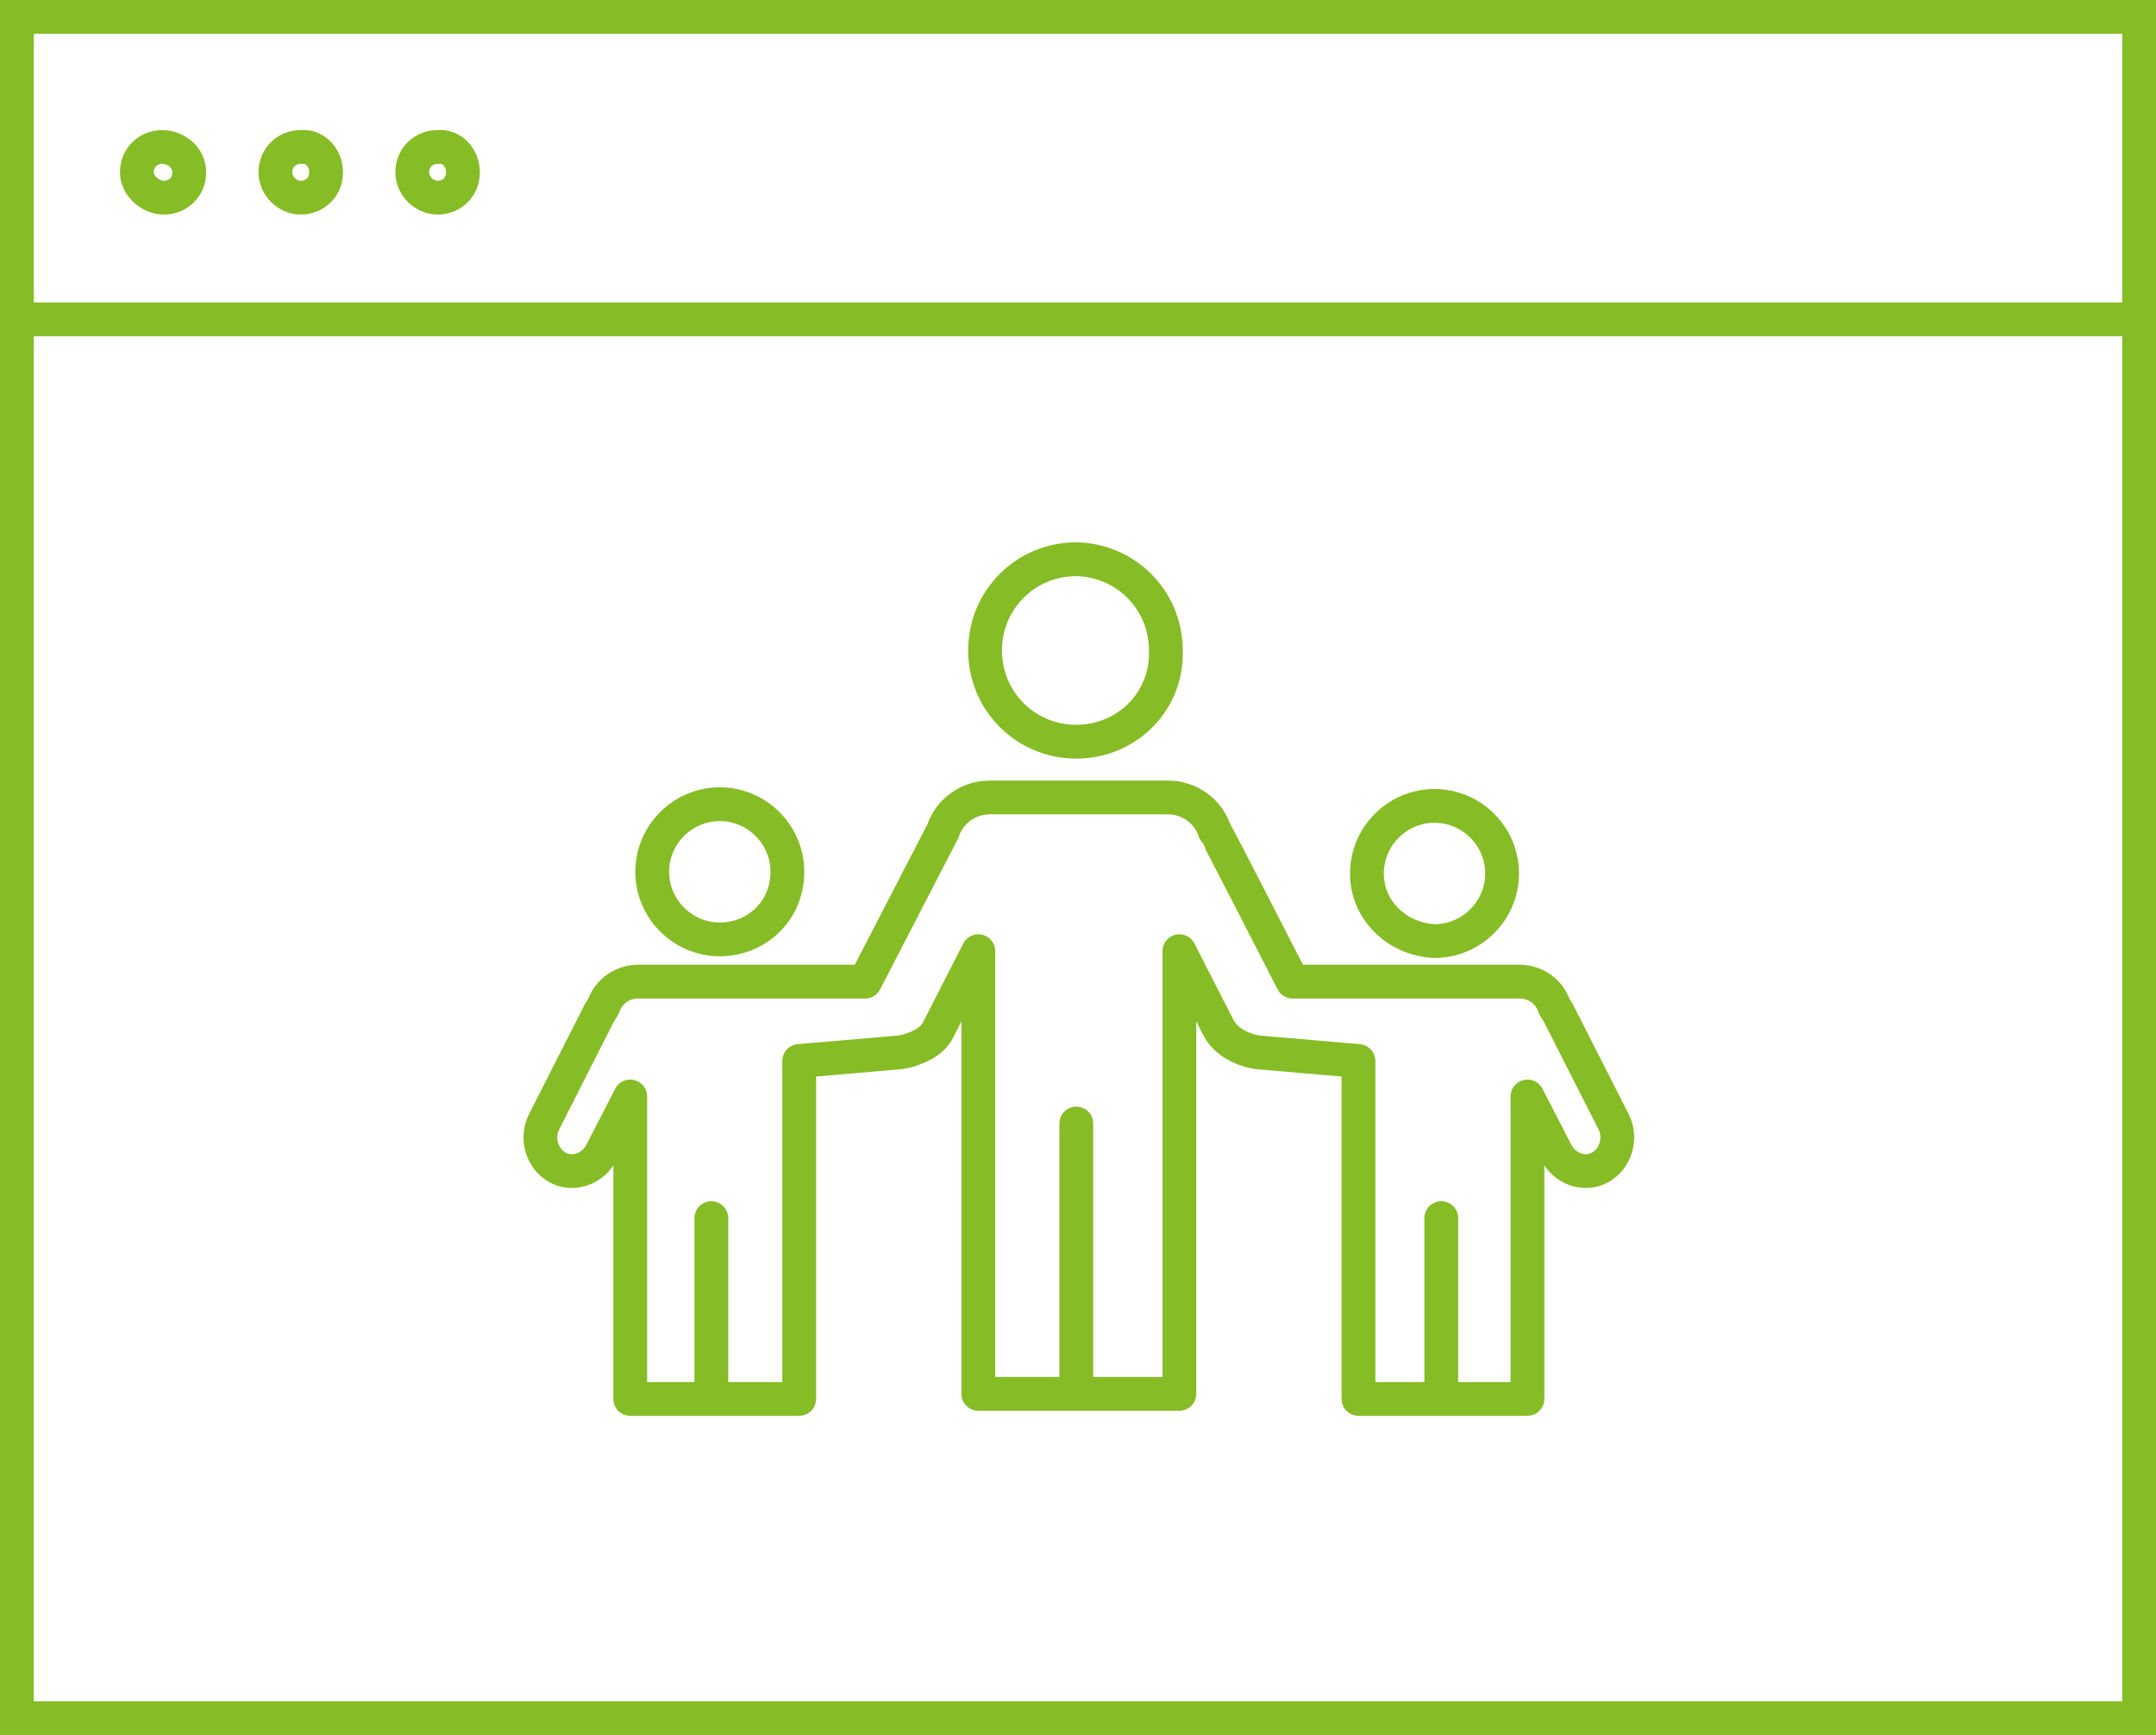 <?xml version="1.0" encoding="utf-8"?>
<!-- Generator: Adobe Illustrator 24.1.0, SVG Export Plug-In . SVG Version: 6.00 Build 0)  -->
<svg version="1.1" id="Ebene_1" xmlns="http://www.w3.org/2000/svg" xmlns:xlink="http://www.w3.org/1999/xlink" x="0px" y="0px"
	 width="127.6px" height="102.7px" viewBox="0 0 127.6 102.7" style="enable-background:new 0 0 127.6 102.7;" xml:space="preserve"
	>
<style type="text/css">
	.st0{fill:none;stroke:#86BC25;stroke-width:2;stroke-miterlimit:10;}
	.st1{fill:none;stroke:#86BC25;stroke-width:2;stroke-linecap:round;stroke-linejoin:round;stroke-miterlimit:10;}
</style>
<path class="st0" d="M27.4,10.2c0,0.9-0.7,1.5-1.5,1.5s-1.5-0.7-1.5-1.5c0-0.9,0.7-1.5,1.5-1.5C26.7,8.6,27.4,9.3,27.4,10.2z
	 M19.3,10.2c0,0.9-0.7,1.5-1.5,1.5s-1.5-0.7-1.5-1.5c0-0.9,0.7-1.5,1.5-1.5C18.6,8.6,19.3,9.3,19.3,10.2z M11.2,10.2
	c0,0.9-0.7,1.5-1.5,1.5S8.1,11,8.1,10.2c0-0.9,0.7-1.5,1.5-1.5S11.2,9.3,11.2,10.2z M1,18.9h125.6H1z M1,101.7h125.6V1H1V101.7z"/>
<path class="st1" d="M85.3,72.1v10.6V72.1z"/>
<path class="st1" d="M42.1,72.1v10.6V72.1z"/>
<path class="st1" d="M63.7,66.5v16V66.5z"/>
<path class="st1" d="M63.7,43.9c-3,0-5.4-2.4-5.4-5.4s2.4-5.4,5.4-5.4h-0.1c3,0,5.4,2.4,5.4,5.4C69.1,41.5,66.7,43.9,63.7,43.9
	L63.7,43.9z"/>
<path class="st1" d="M80.9,51.7c0-2.2,1.8-4,4-4s4,1.8,4,4s-1.8,4-4,4C82.7,55.6,80.9,53.9,80.9,51.7z"/>
<path class="st1" d="M42.6,55.6c-2.2,0-4-1.8-4-4s1.8-4,4-4s4,1.8,4,4C46.6,53.9,44.8,55.6,42.6,55.6z"/>
<path class="st1" d="M63.6,82.5h-5.7V56.3l-2.3,4.5c-0.3,0.7-0.9,1.1-1.9,1.4c0,0-0.4,0.1-0.6,0.1l-5.8,0.5v20h-5h-5V64.9l-1.7,3.3
	c-0.5,1-1.7,1.4-2.6,0.9c-0.9-0.5-1.3-1.7-0.8-2.7l3.3-6.5c0.1-0.1,0.1-0.2,0.2-0.3c0.3-0.9,1.1-1.5,2.1-1.5h13.4
	c0,0,4.5-8.7,4.6-8.9c0.4-1.2,1.5-2,2.8-2h10.5c1.3,0,2.4,0.8,2.8,2c0.1,0.1,4.6,8.9,4.6,8.9h13.4c1,0,1.8,0.6,2.1,1.5
	c0.1,0.1,0.1,0.2,0.2,0.3l3.3,6.5c0.5,1,0.1,2.2-0.8,2.7s-2.1,0.1-2.6-0.9l-1.7-3.3v17.9h-5h-5v-20l-5.8-0.5c-0.2,0-0.6-0.1-0.6-0.1
	c-1-0.3-1.6-0.8-1.9-1.4l-2.3-4.5v26.2H63.6z"/>
</svg>
